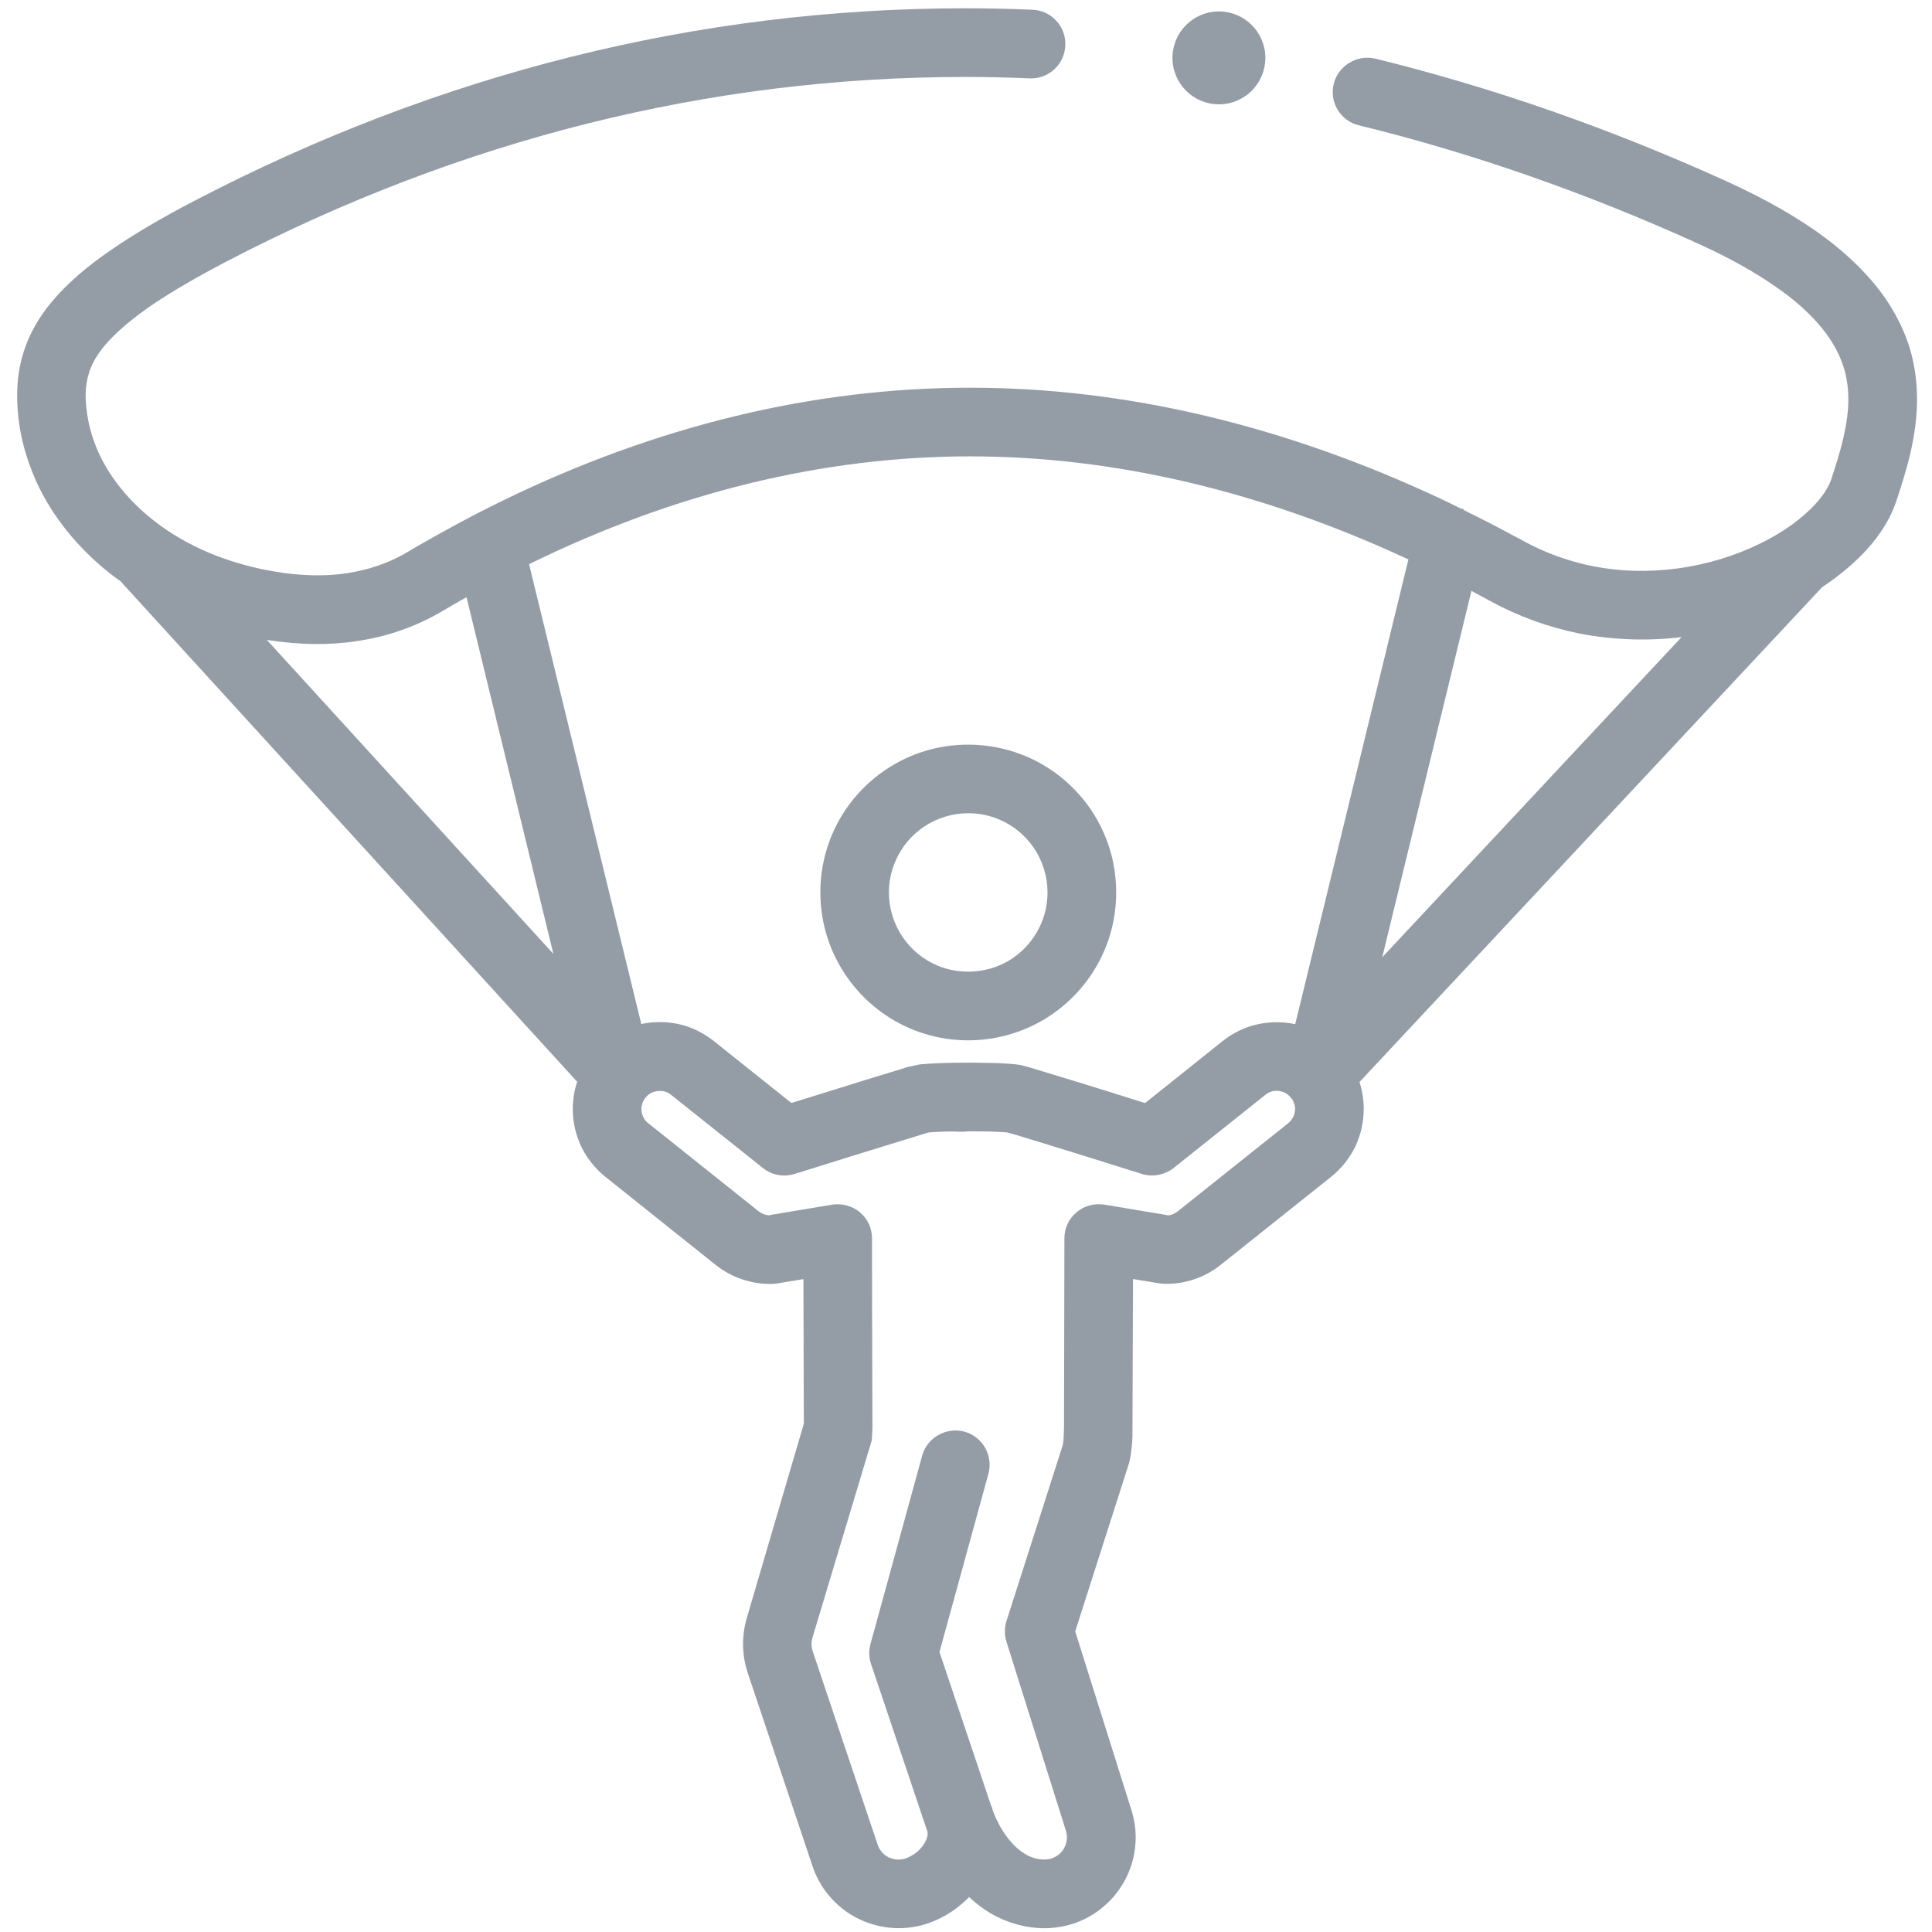 <?xml version="1.0" encoding="utf-8"?>
<!-- Generator: Adobe Illustrator 16.0.3, SVG Export Plug-In . SVG Version: 6.00 Build 0)  -->
<!DOCTYPE svg PUBLIC "-//W3C//DTD SVG 1.0//EN" "http://www.w3.org/TR/2001/REC-SVG-20010904/DTD/svg10.dtd">
<svg version="1.0" id="Vrstva_1" xmlns="http://www.w3.org/2000/svg" xmlns:xlink="http://www.w3.org/1999/xlink" x="0px" y="0px"
	 width="23.999px" height="24px" viewBox="0 0 23.999 24" enable-background="new 0 0 23.999 24" xml:space="preserve">
<g>
	<path fill="#949DA6" d="M13.054,9.562c-0.506-0.342-1.169-0.41-1.742-0.169c-0.328,0.14-0.608,0.369-0.809,0.665
		c-0.205,0.306-0.313,0.661-0.313,1.028c0,0.244,0.048,0.485,0.145,0.715c0.141,0.329,0.37,0.608,0.665,0.808
		c0.305,0.206,0.66,0.314,1.028,0.314c0.245,0,0.492-0.05,0.715-0.145c0.329-0.139,0.608-0.369,0.809-0.666
		c0.205-0.303,0.313-0.657,0.313-1.026c0-0.249-0.048-0.49-0.144-0.716C13.581,10.041,13.351,9.762,13.054,9.562z M12.935,11.468
		c-0.075,0.177-0.198,0.327-0.356,0.435c-0.272,0.184-0.633,0.218-0.935,0.091c-0.177-0.075-0.326-0.198-0.433-0.357
		c-0.11-0.163-0.169-0.353-0.169-0.55c0-0.134,0.026-0.263,0.079-0.385c0.071-0.172,0.198-0.326,0.355-0.432
		c0.163-0.109,0.354-0.168,0.551-0.168c0.135,0,0.263,0.026,0.382,0.076c0.177,0.074,0.327,0.198,0.435,0.357
		c0.109,0.163,0.168,0.354,0.168,0.551C13.012,11.221,12.985,11.35,12.935,11.468z"/>
	<path fill="#949DA6" d="M23.422,3.71c-0.185-0.269-0.438-0.523-0.753-0.759c-0.33-0.246-0.741-0.481-1.222-0.699
		c-1.439-0.654-2.908-1.167-4.365-1.524c-0.226-0.053-0.461,0.09-0.514,0.313c-0.028,0.11-0.011,0.224,0.047,0.321
		c0.06,0.099,0.153,0.168,0.266,0.195c1.402,0.343,2.819,0.837,4.214,1.47c0.379,0.172,0.706,0.354,0.973,0.542
		c0.176,0.122,0.329,0.251,0.455,0.384c0.16,0.167,0.273,0.337,0.347,0.52C22.93,4.625,22.96,4.784,22.96,4.96
		c0,0.145-0.021,0.299-0.063,0.485c-0.04,0.173-0.097,0.348-0.15,0.511c-0.019,0.055-0.068,0.165-0.192,0.3
		c-0.165,0.184-0.41,0.359-0.689,0.495c-0.311,0.153-0.662,0.26-1.018,0.309c-0.395,0.052-0.726,0.038-1.063-0.027
		c-0.304-0.061-0.595-0.167-0.863-0.314c-0.019-0.012-0.038-0.021-0.058-0.032l-0.055-0.028c-0.205-0.112-0.413-0.219-0.619-0.319
		L18.171,6.32h-0.018C18.077,6.282,18,6.245,17.923,6.208c-1.963-0.924-3.938-1.392-5.872-1.392c-1.945,0-3.899,0.473-5.811,1.405
		V6.221L6.096,6.292c-0.279,0.14-0.575,0.3-0.905,0.489l-0.169,0.1C4.804,7.002,4.571,7.08,4.312,7.12
		C3.987,7.169,3.622,7.15,3.23,7.065L3.201,7.058c-0.058-0.013-0.114-0.026-0.17-0.042C2.463,6.861,1.975,6.58,1.62,6.202
		c-0.169-0.18-0.302-0.375-0.396-0.58C1.132,5.417,1.078,5.203,1.066,4.98L1.064,4.915c0-0.066,0.005-0.124,0.016-0.178
		c0.019-0.104,0.051-0.19,0.105-0.283c0.046-0.078,0.107-0.158,0.184-0.238C1.502,4.076,1.681,3.93,1.901,3.78
		c0.24-0.162,0.537-0.335,0.907-0.529C5.73,1.729,8.82,0.956,11.991,0.956c0.268,0,0.532,0.006,0.816,0.018
		c0.23,0,0.417-0.18,0.426-0.409c0.005-0.114-0.034-0.224-0.112-0.307c-0.077-0.084-0.182-0.133-0.296-0.137
		c-0.276-0.012-0.557-0.018-0.834-0.018c-3.311,0-6.533,0.805-9.577,2.392C2.016,2.702,1.688,2.895,1.412,3.083
		c-0.211,0.143-0.387,0.28-0.537,0.422C0.762,3.61,0.664,3.718,0.577,3.832c-0.125,0.165-0.22,0.343-0.28,0.529
		c-0.056,0.17-0.084,0.356-0.084,0.554c0,0.039,0.001,0.077,0.003,0.114C0.231,5.35,0.31,5.667,0.448,5.975
		c0.195,0.433,0.516,0.831,0.924,1.153c0.045,0.036,0.093,0.07,0.124,0.091l5.674,6.219c-0.037,0.108-0.055,0.222-0.055,0.338
		c0,0.159,0.034,0.314,0.103,0.462c0.069,0.146,0.175,0.278,0.304,0.382l1.371,1.095c0.191,0.151,0.43,0.234,0.673,0.234
		c0.024,0,0.031-0.001,0.024-0.001l0.03-0.002c0.016-0.001,0.029-0.002,0.044-0.005l0.316-0.052l0.005,1.796l-0.708,2.412
		c-0.031,0.106-0.047,0.216-0.047,0.325c0,0.122,0.02,0.242,0.058,0.358l0.805,2.401c0.074,0.225,0.223,0.424,0.417,0.563
		c0.298,0.208,0.674,0.264,1.012,0.149c0.115-0.039,0.226-0.096,0.328-0.167c0.068-0.049,0.132-0.103,0.188-0.161
		c0.084,0.079,0.173,0.146,0.264,0.2c0.102,0.06,0.206,0.104,0.313,0.135c0.119,0.035,0.241,0.052,0.363,0.052
		c0.111,0,0.225-0.018,0.34-0.052c0.229-0.072,0.434-0.22,0.575-0.416c0.141-0.195,0.214-0.424,0.214-0.661
		c0-0.115-0.018-0.229-0.053-0.34l-0.698-2.218l0.659-2.06c0.01-0.029,0.017-0.056,0.022-0.082c0.009-0.043,0.015-0.082,0.017-0.114
		c0.008-0.056,0.011-0.104,0.013-0.16l0.007-1.961l0.307,0.05c0.015,0.003,0.029,0.005,0.066,0.008
		c0.01,0.002,0.021,0.002,0.042,0.002c0.232,0,0.459-0.075,0.645-0.213l1.4-1.116c0.129-0.104,0.234-0.235,0.304-0.383
		c0.067-0.145,0.102-0.3,0.102-0.461c0-0.115-0.018-0.229-0.053-0.334l5.747-6.147c0.214-0.142,0.4-0.298,0.554-0.466
		c0.177-0.196,0.297-0.392,0.368-0.604c0.058-0.176,0.123-0.375,0.172-0.585c0.058-0.248,0.085-0.471,0.085-0.68
		c0-0.248-0.038-0.487-0.115-0.71C23.633,4.066,23.541,3.885,23.422,3.71z M3.315,7.949c0.403,0.063,0.776,0.068,1.123,0.014
		c0.377-0.056,0.731-0.18,1.054-0.37l0.139-0.082C5.686,7.479,5.74,7.449,5.795,7.418l1.079,4.431L3.315,7.949z M16.065,13.872
		c-0.017,0.033-0.037,0.06-0.064,0.081l-1.37,1.093c-0.038,0.03-0.084,0.048-0.115,0.051l-0.796-0.133
		c-0.129-0.019-0.252,0.014-0.346,0.094c-0.098,0.08-0.152,0.199-0.152,0.325l-0.005,2.325c0,0.022,0,0.042-0.001,0.055
		l-0.005,0.117c-0.002,0.019-0.004,0.038-0.008,0.066l-0.7,2.188c-0.027,0.083-0.027,0.175-0.001,0.259l0.738,2.346
		c0.008,0.026,0.013,0.055,0.013,0.084c0,0.059-0.019,0.115-0.052,0.161c-0.035,0.049-0.083,0.083-0.142,0.102
		s-0.132,0.015-0.196-0.001c-0.062-0.016-0.118-0.044-0.178-0.087c-0.08-0.058-0.162-0.149-0.231-0.259
		c-0.032-0.051-0.059-0.102-0.08-0.147c-0.021-0.047-0.037-0.091-0.045-0.111l-0.006-0.032l-0.007-0.006l-0.646-1.922l0.608-2.214
		c0.062-0.228-0.073-0.462-0.3-0.524c-0.225-0.06-0.464,0.077-0.523,0.299l-0.642,2.339c-0.022,0.082-0.021,0.167,0.007,0.249
		l0.696,2.069c0.005,0.013,0.007,0.024,0.007,0.039c0,0.021-0.006,0.046-0.016,0.072c-0.02,0.048-0.056,0.099-0.099,0.139
		c-0.045,0.042-0.103,0.077-0.159,0.096c-0.079,0.028-0.176,0.015-0.246-0.035c-0.05-0.035-0.083-0.082-0.102-0.139l-0.806-2.4
		c-0.01-0.029-0.015-0.06-0.015-0.088c0-0.025,0.005-0.054,0.012-0.08l0.728-2.421c0.004-0.013,0.007-0.025,0.01-0.038l0.007-0.142
		l-0.004-1.466c0-0.242,0-0.464-0.001-0.627v-0.266c0-0.126-0.055-0.245-0.15-0.324c-0.096-0.081-0.226-0.114-0.347-0.095
		l-0.717,0.12c-0.023,0.003-0.045,0.007-0.063,0.012c-0.048-0.002-0.094-0.02-0.131-0.049l-1.372-1.095
		c-0.027-0.021-0.048-0.047-0.063-0.08c-0.015-0.031-0.022-0.064-0.022-0.097c0-0.023,0.005-0.048,0.012-0.07
		c0.01-0.027,0.022-0.05,0.039-0.07c0.022-0.027,0.05-0.05,0.079-0.063c0.053-0.024,0.12-0.027,0.172-0.01
		c0.023,0.008,0.046,0.021,0.066,0.037l1.142,0.91c0.106,0.086,0.25,0.117,0.396,0.073c0.001-0.001,0.021-0.008,0.061-0.019
		c0.112-0.036,0.355-0.112,0.623-0.195l0.912-0.281c0.029-0.009,0.053-0.016,0.064-0.019c0.01-0.002,0.032-0.003,0.061-0.005
		c0.051-0.003,0.117-0.007,0.192-0.008c0.075-0.002,0.156,0.009,0.241-0.002c0.126,0,0.254,0.001,0.354,0.006
		c0.048,0.002,0.088,0.005,0.128,0.008l0.12,0.033c0.212,0.063,0.602,0.185,0.938,0.289l0.571,0.179
		c0.022,0.006,0.035,0.011,0.046,0.015c0.134,0.041,0.284,0.012,0.394-0.074l1.14-0.909c0.023-0.019,0.045-0.03,0.067-0.038
		c0.051-0.019,0.119-0.016,0.172,0.01c0.03,0.014,0.056,0.034,0.077,0.063l0.02,0.024c0.008,0.014,0.015,0.029,0.021,0.047
		c0.008,0.021,0.012,0.043,0.012,0.07C16.086,13.811,16.078,13.844,16.065,13.872z M16.089,12.722
		c-0.177-0.039-0.388-0.033-0.581,0.033c-0.115,0.04-0.223,0.1-0.322,0.178l-0.962,0.769c-0.121-0.038-0.281-0.088-0.452-0.142
		l-0.098-0.03c-0.146-0.046-0.297-0.092-0.435-0.134l-0.391-0.119c-0.047-0.015-0.084-0.025-0.102-0.029l-0.069-0.019
		c-0.023-0.004-0.046-0.007-0.067-0.009c-0.028-0.003-0.058-0.005-0.089-0.007l-0.03-0.002c-0.23-0.013-0.598-0.015-0.853-0.003
		c-0.058,0.002-0.109,0.005-0.151,0.009c-0.026,0.001-0.051,0.003-0.069,0.006l-0.166,0.036v0.003
		c-0.021,0.007-0.046,0.014-0.072,0.022c-0.17,0.05-0.444,0.136-0.718,0.221l-0.631,0.196l-0.964-0.769
		c-0.096-0.076-0.204-0.137-0.321-0.178c-0.111-0.038-0.226-0.058-0.351-0.058c-0.078,0-0.155,0.008-0.229,0.024L6.572,7.008
		c1.811-0.888,3.653-1.339,5.479-1.339c1.787,0,3.62,0.432,5.444,1.28L16.089,12.722z M17.17,11.891l1.108-4.551
		c0.048,0.025,0.096,0.052,0.144,0.077l0.087,0.048c0.349,0.19,0.722,0.326,1.108,0.404c0.421,0.082,0.857,0.096,1.271,0.045
		L17.17,11.891z"/>
	<circle fill="#949DA6" cx="15.141" cy="0.719" r="0.577"/>
</g>
</svg>
